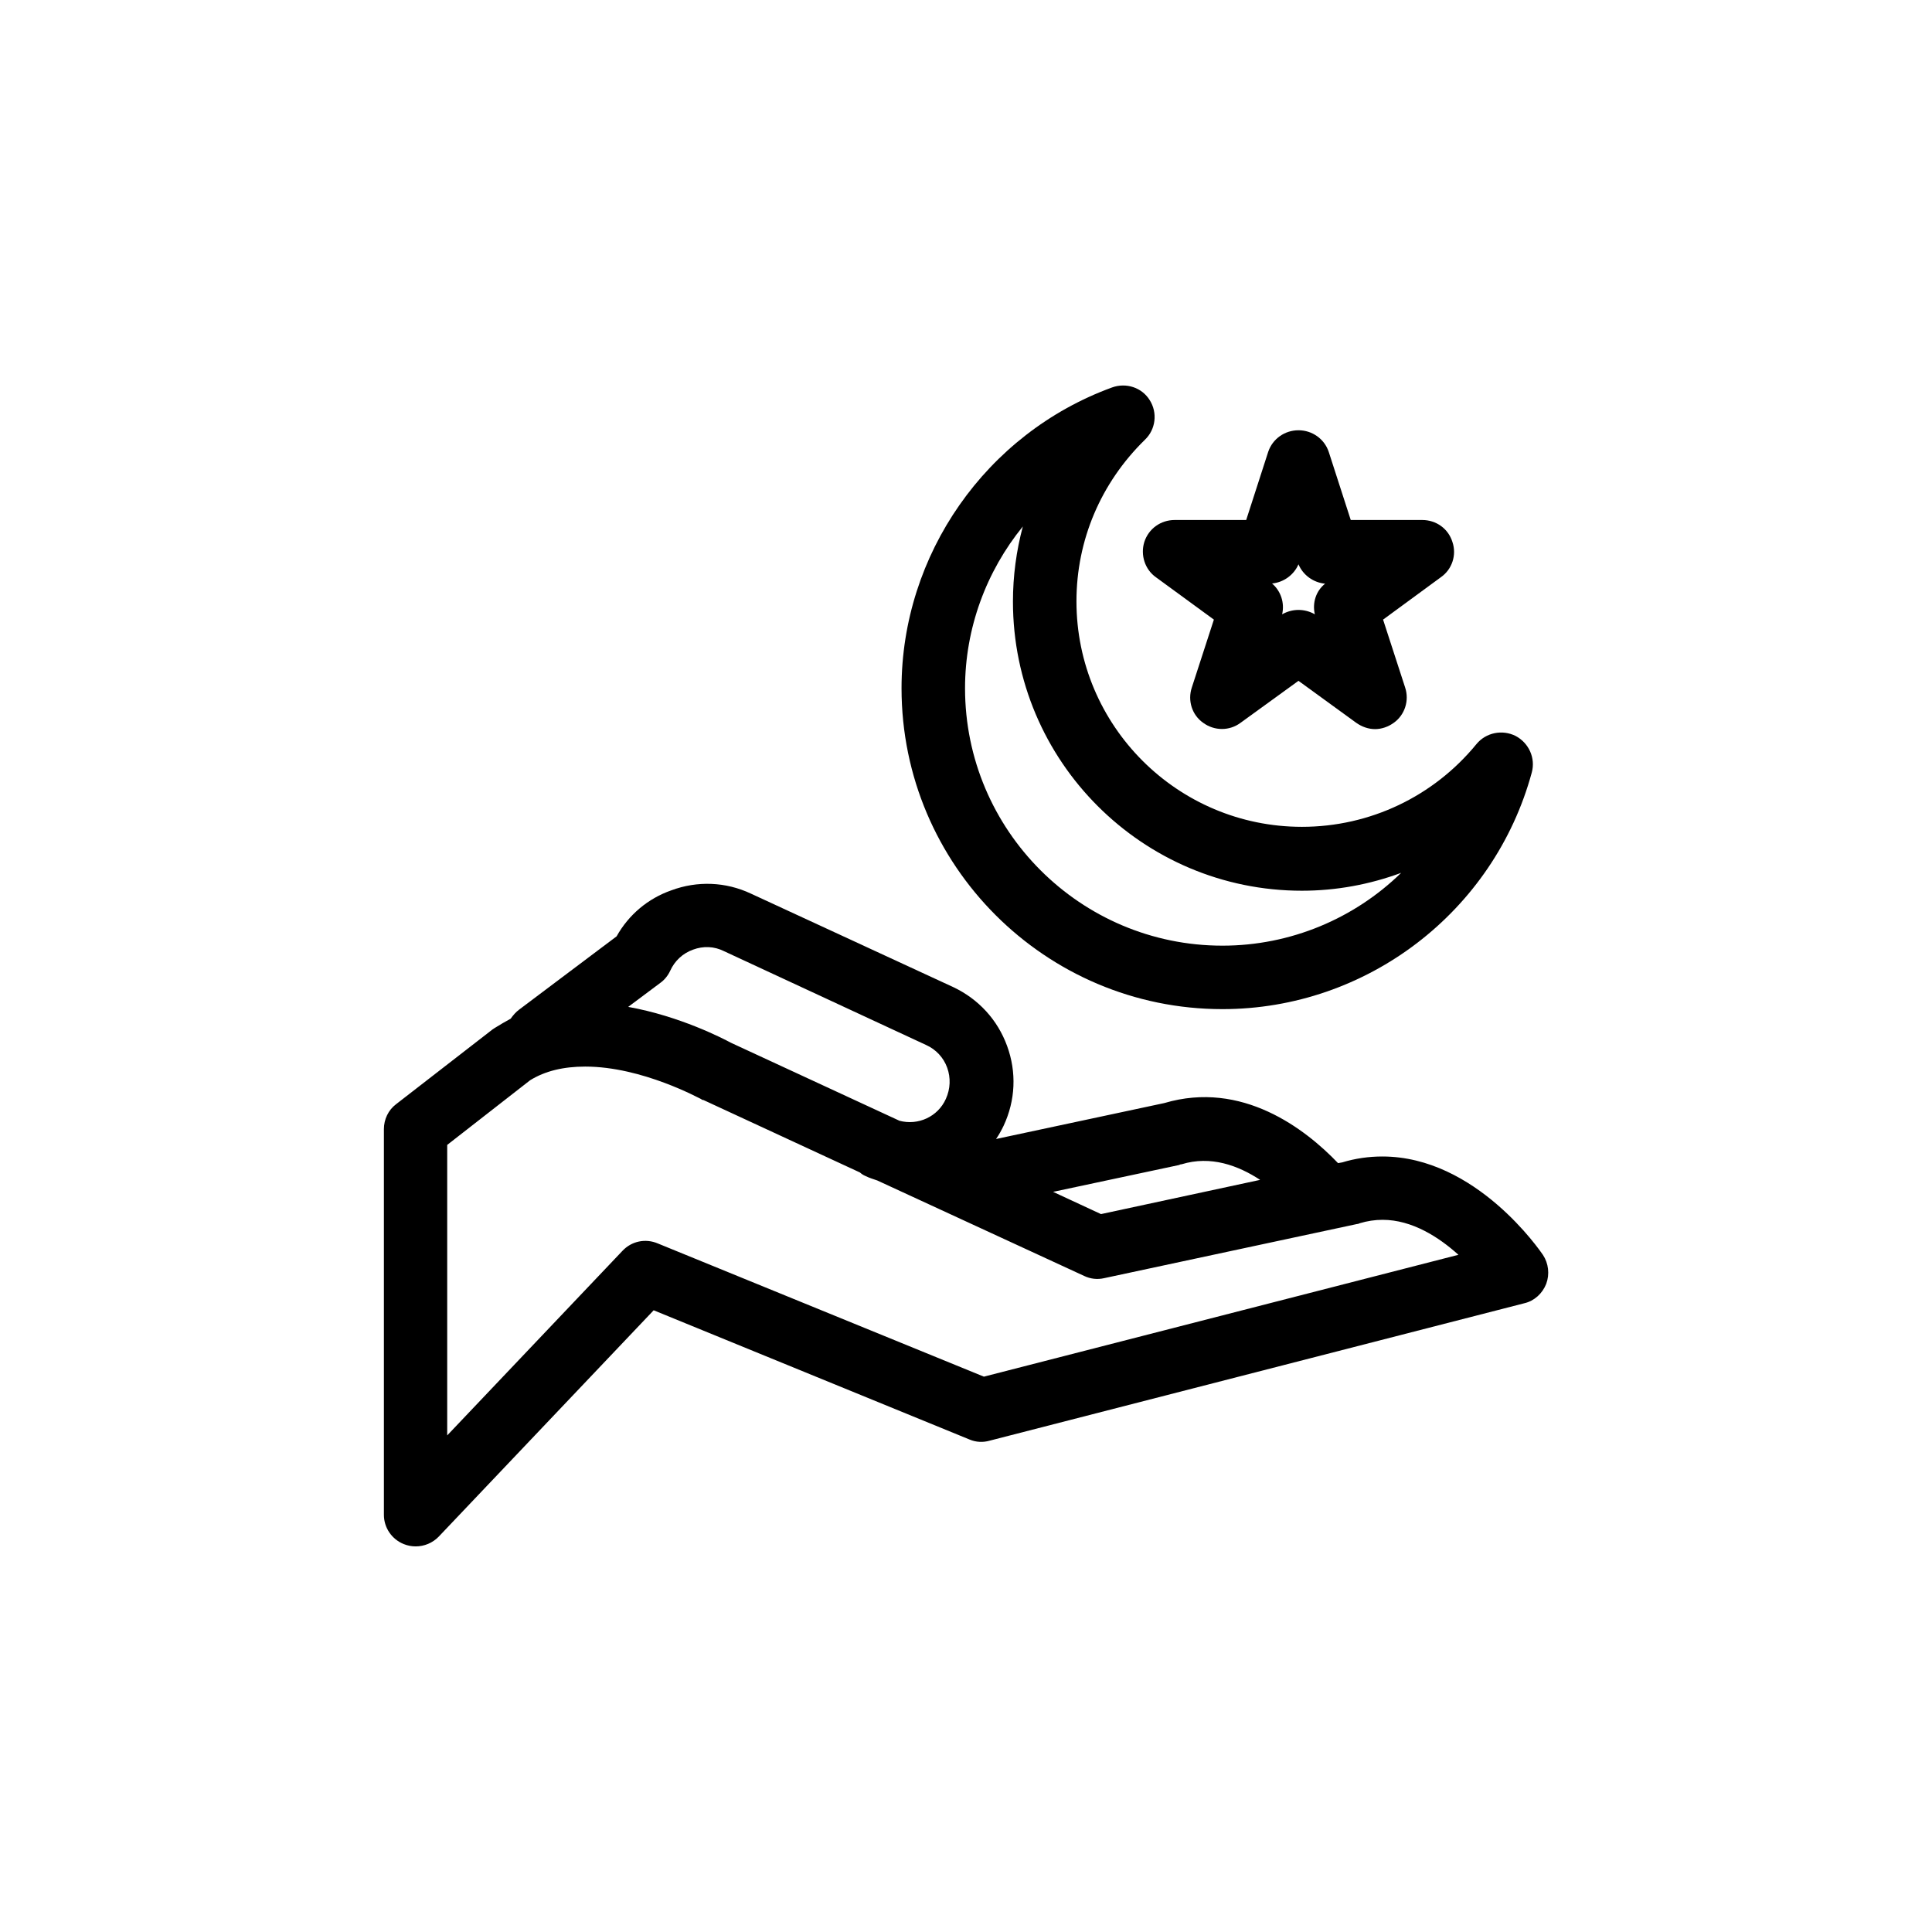 <?xml version="1.0" encoding="UTF-8"?>
<!-- Uploaded to: ICON Repo, www.iconrepo.com, Generator: ICON Repo Mixer Tools -->
<svg fill="#000000" width="800px" height="800px" version="1.1" viewBox="144 144 512 512" xmlns="http://www.w3.org/2000/svg">
 <g>
  <path d="m552.91 476.58c-0.707-1.008-17.734-26.098-42.574-26.098-3.578 0-7.152 0.504-10.629 1.562l-1.109 0.199c-8.664-9.066-25.441-22.016-46.047-15.918l-44.59 9.52c0.754-1.059 1.461-2.367 2.016-3.527 3.125-6.699 3.477-14.156 0.906-21.156-2.519-6.902-7.559-12.395-14.258-15.566l-53.652-24.789c-6.652-3.125-14.16-3.426-21.062-0.859-6.195 2.168-11.285 6.449-14.508 12.195l-25.797 19.395c-0.906 0.656-1.66 1.562-2.266 2.418-1.461 0.809-2.871 1.613-4.231 2.469-0.203 0.102-0.406 0.305-0.605 0.402l-25.543 19.801c-2.066 1.562-3.223 4.031-3.223 6.602v102.22c0 3.426 2.117 6.5 5.289 7.758 1.008 0.402 2.066 0.605 3.125 0.605 2.266 0 4.484-0.906 6.098-2.57l56.98-60.004 83.734 34.258c1.664 0.707 3.527 0.805 5.289 0.301l141.72-36.426c2.621-0.605 4.785-2.57 5.793-5.141 0.953-2.562 0.602-5.438-0.859-7.652zm-96.48-23.832c0.203-0.102 0.453-0.203 0.707-0.203 7.707-2.367 14.965 0.301 20.809 4.133l-42.172 9.07-12.695-5.894zm-137.39-48.312c1.109-0.805 2.016-1.965 2.57-3.176 1.211-2.672 3.375-4.637 6.047-5.594 2.719-1.008 5.594-0.906 8.211 0.402l53.605 24.887c2.57 1.16 4.586 3.324 5.543 5.996s0.855 5.594-0.352 8.262c-2.117 4.738-7.359 7.109-12.297 5.797l-44.637-20.656c-2.164-1.156-13.5-7.051-27.254-9.52zm85.699 104.39-86.453-35.316c-3.227-1.359-6.902-0.605-9.32 1.965l-46.453 48.922v-76.984l21.965-17.129c3.981-2.469 8.867-3.629 14.609-3.629 15.164 0 30.48 8.566 30.633 8.566 0.254 0.203 0.457 0.301 0.707 0.301l41.465 19.195c0.453 0.406 0.906 0.707 1.512 0.957 1.008 0.504 2.066 0.805 3.074 1.16l54.816 25.293c1.664 0.805 3.527 1.008 5.289 0.605l67.059-14.359c0.25 0 0.504-0.102 0.707-0.203 2.016-0.605 4.031-0.906 6.047-0.906 7.859 0 14.965 4.637 20.102 9.27z"/>
  <path d="m467.96 411.43c38.238 0 71.945-25.797 81.969-62.676 1.059-3.828-0.754-7.859-4.281-9.723-3.527-1.762-7.859-0.906-10.379 2.168-11.383 13.906-28.262 21.918-46.246 21.918-32.949 0-59.75-26.754-59.75-59.75 0-16.223 6.449-31.387 18.137-42.824 2.867-2.723 3.422-7.156 1.258-10.531-2.066-3.328-6.25-4.688-9.977-3.328-33.402 12.195-55.773 44.285-55.773 79.703 0 46.957 38.141 85.043 85.043 85.043zm-52.898-127.91c-1.715 6.398-2.621 13.098-2.621 19.902 0 42.32 34.359 76.629 76.578 76.629 9.117 0 17.984-1.664 26.301-4.734-12.395 12.086-29.27 19.293-47.359 19.293-37.633 0-68.215-30.582-68.215-68.215 0-15.922 5.644-30.988 15.316-42.875z"/>
  <path d="m447.25 287.65c-1.055 3.426 0.152 7.254 3.074 9.32l15.367 11.234-5.844 17.988c-1.16 3.477 0.051 7.305 3.023 9.371 2.973 2.168 6.953 2.168 9.875 0l15.363-11.137 15.316 11.133c1.512 1.059 3.223 1.664 4.988 1.664 1.715 0 3.477-0.605 4.938-1.664 2.922-2.062 4.184-5.891 3.023-9.367l-5.844-17.988 15.316-11.234c2.973-2.066 4.231-5.894 3.07-9.32-1.105-3.578-4.332-5.844-8.008-5.844h-18.945l-5.844-18.086c-1.16-3.426-4.383-5.695-8.012-5.695-3.629 0-6.852 2.266-8.012 5.691l-5.84 18.09h-18.945c-3.676 0-6.902 2.266-8.062 5.844zm40.859 5.894c1.211 2.871 3.93 4.836 7.055 5.141-2.418 1.914-3.426 5.086-2.719 8.109-1.312-0.754-2.824-1.156-4.336-1.156s-2.973 0.402-4.332 1.16c0.707-3.027-0.352-6.199-2.668-8.164 3.07-0.305 5.793-2.269 7-5.09z"/>
 </g>
</svg>